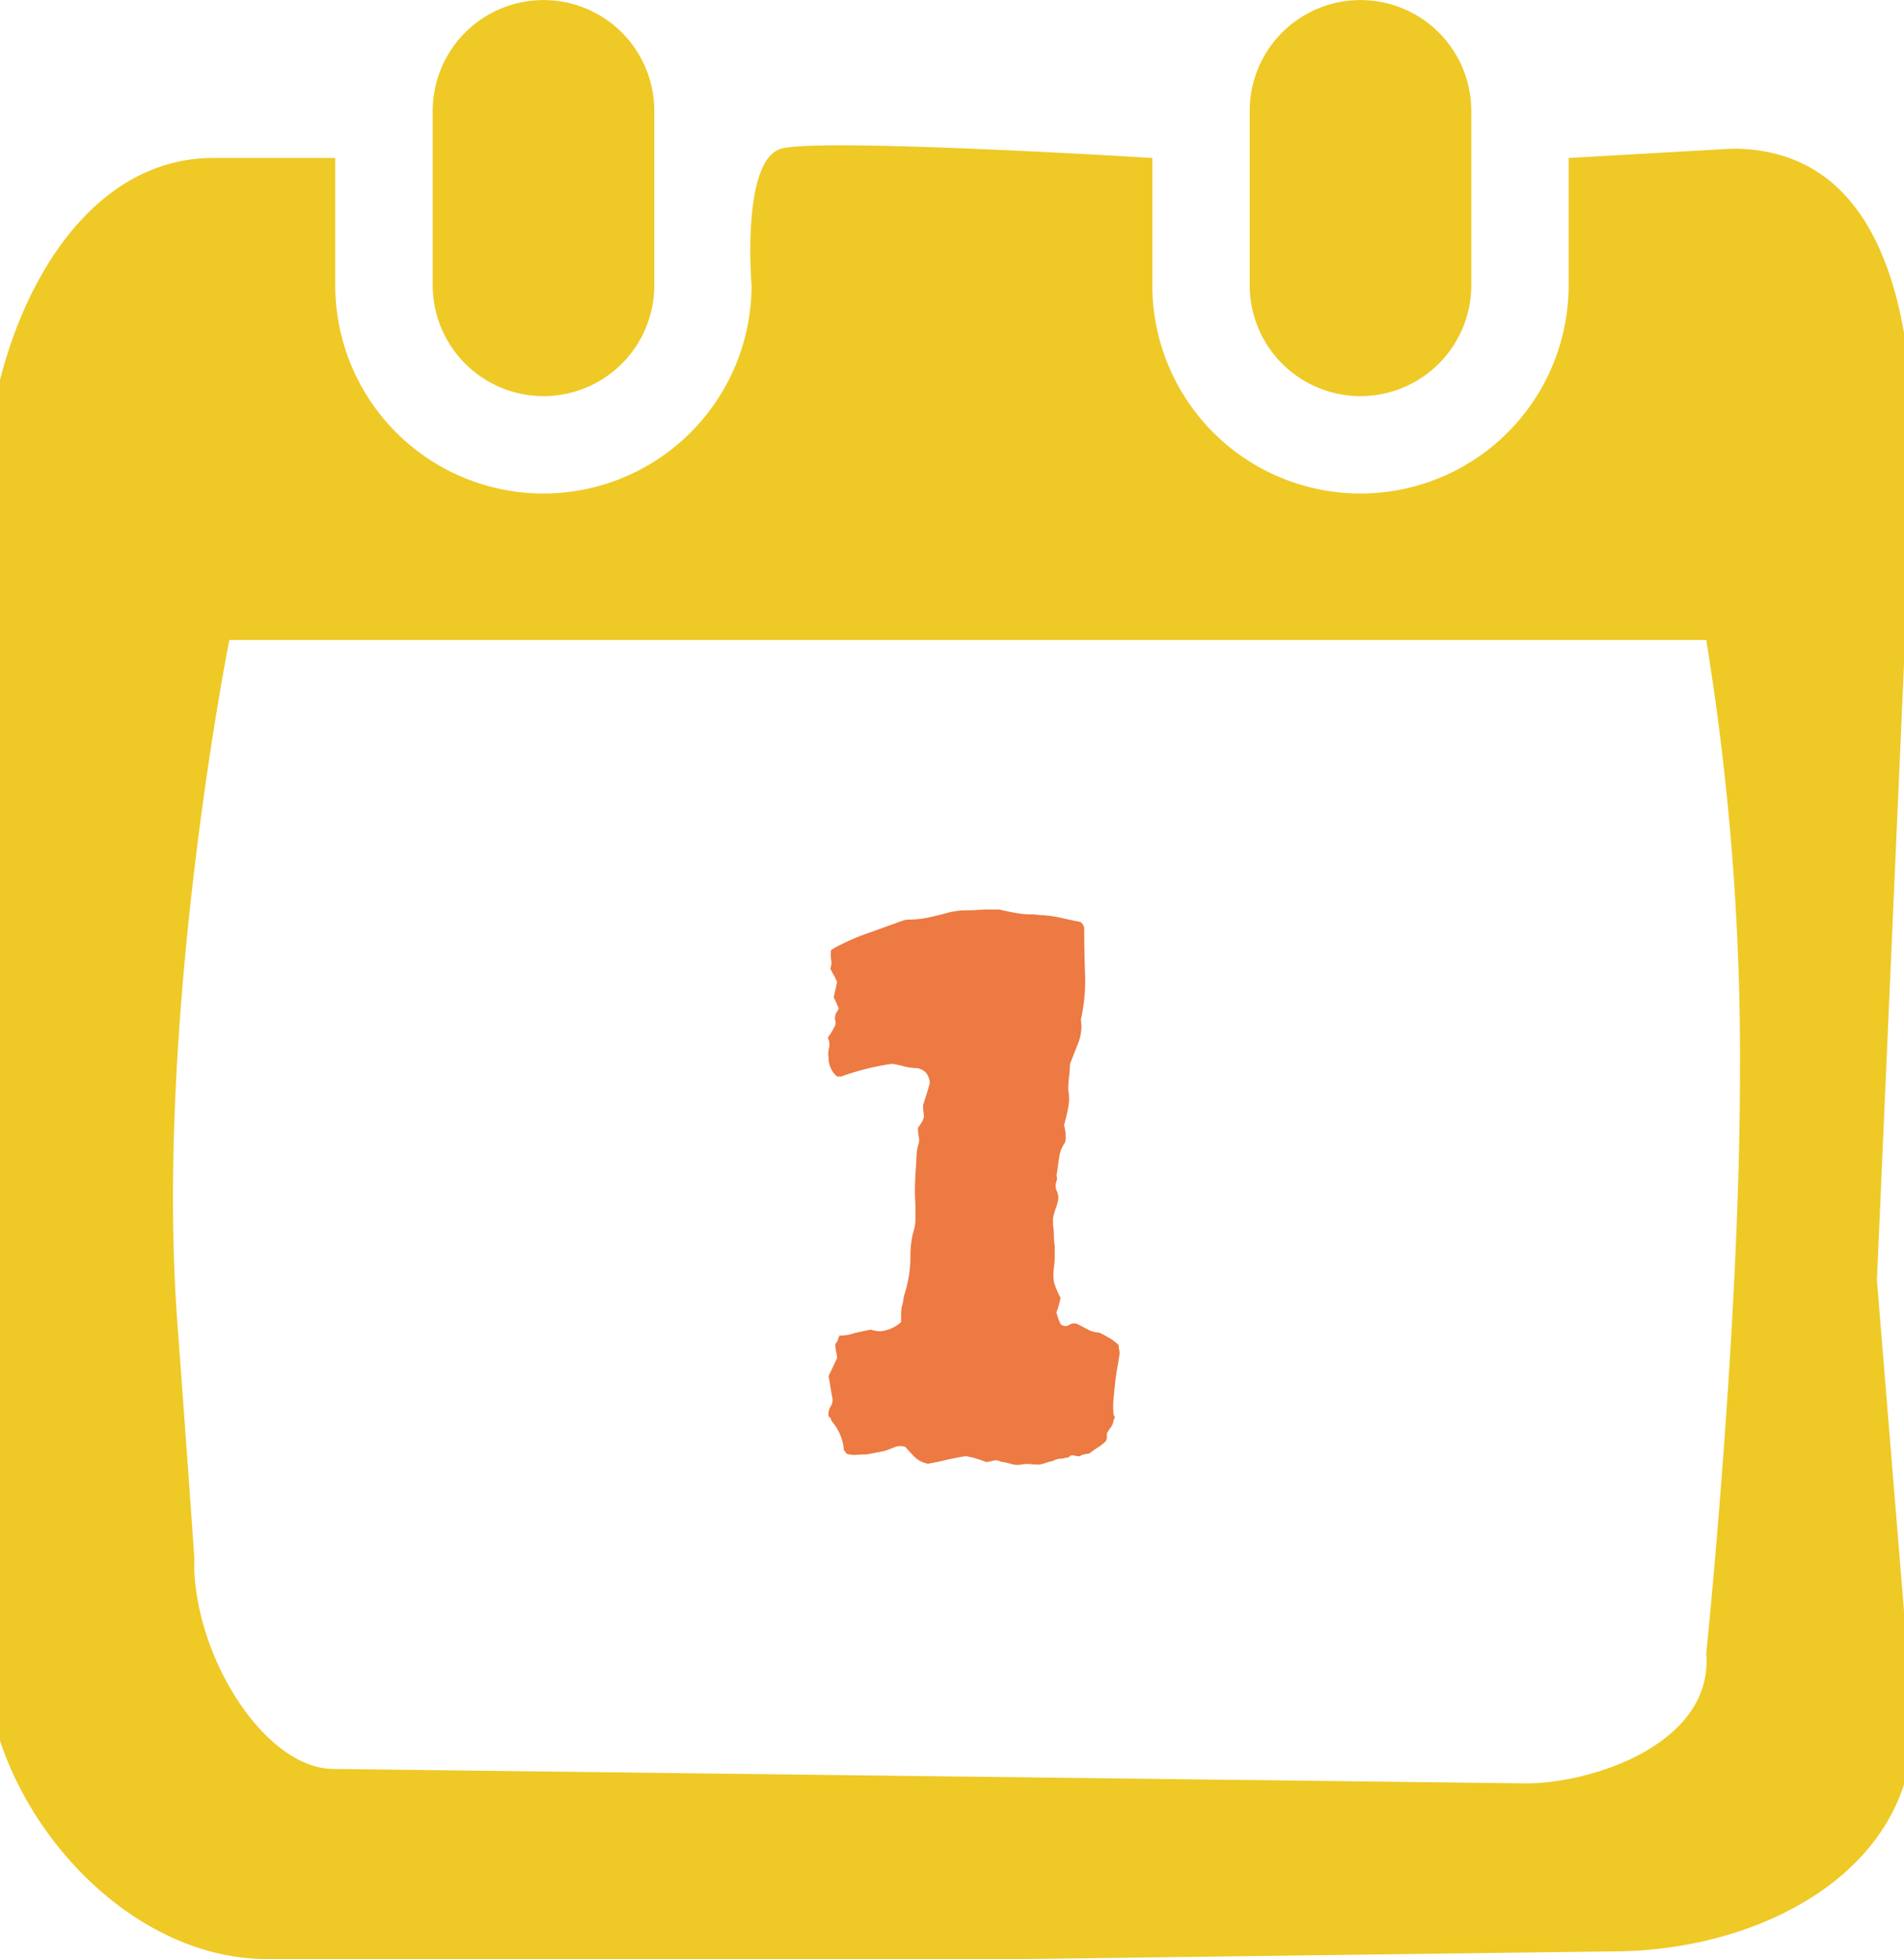 <svg xmlns="http://www.w3.org/2000/svg" xmlns:xlink="http://www.w3.org/1999/xlink" width="67.738" height="69.663" viewBox="0 0 67.738 69.663">
  <defs>
    <clipPath id="clip-path">
      <rect id="長方形_781" data-name="長方形 781" width="67.738" height="69.662" fill="#efc925"/>
    </clipPath>
  </defs>
  <g id="グループ_7900" data-name="グループ 7900" transform="translate(-263.768 -3066.797)">
    <g id="グループ_7898" data-name="グループ 7898" transform="translate(263.768 3066.797)">
      <g id="グループ_7897" data-name="グループ 7897" clip-path="url(#clip-path)">
        <path id="パス_8876" data-name="パス 8876" d="M117.089,14.086a3.941,3.941,0,0,0,3.941-3.942v-6.2a3.941,3.941,0,0,0-7.883,0v6.2a3.942,3.942,0,0,0,3.942,3.942" transform="translate(-97.752)" fill="#efc925"/>
        <path id="パス_8877" data-name="パス 8877" d="M330.711,14.086a3.942,3.942,0,0,0,3.941-3.942v-6.2a3.941,3.941,0,0,0-7.883,0v6.2a3.942,3.942,0,0,0,3.942,3.942" transform="translate(-282.309)" fill="#efc925"/>
        <path id="パス_8878" data-name="パス 8878" d="M55.894,41.362v4.526a7.405,7.405,0,1,1-14.811,0V41.362s-11.767-.729-13.2-.331-1.058,4.857-1.058,4.857a7.405,7.405,0,1,1-14.811,0V41.362H7.675c-5.242,0-8.108,6.69-8.108,11.932V94.551c0,5.242,4.77,10.856,10.012,10.856H36.564l20.884-.272c5.242,0,10.707-2.826,10.707-8.068L66.861,81.261,68.155,51.85c0-5.242-1.2-10.819-6.441-10.819m-.924,53.52c.257,3.168-4,4.61-6.421,4.61l-42.413-.513c-2.425,0-4.987-3.978-4.964-7.432,0,0,.2,2.375-.6-8.517S8.246,58.5,8.246,58.5H60.789a92.059,92.059,0,0,1,1.2,15.394C61.989,82.905,60.789,94.551,60.789,94.551Z" transform="translate(-0.087 -35.744)" fill="#efc925"/>
      </g>
    </g>
    <path id="パス_8915" data-name="パス 8915" d="M12.96-2.85q-.03.21-.075.465t-.075.5q-.03.3-.06.585a3.155,3.155,0,0,0,0,.615l.03.045q.03.045-.03.135a.565.565,0,0,1-.105.27,1.083,1.083,0,0,0-.135.21V.09a.334.334,0,0,1-.03.15A1.665,1.665,0,0,1,12.2.465,3.583,3.583,0,0,0,11.88.69q-.27.03-.3.075T11.31.75a.174.174,0,0,0-.12.03q0,.03-.06.045a.41.41,0,0,1-.09.015.133.133,0,0,0-.06.015.209.209,0,0,1-.09.015.566.566,0,0,0-.18.03,1.164,1.164,0,0,0-.15.06,1.372,1.372,0,0,0-.225.06,1.372,1.372,0,0,1-.225.06q-.15,0-.315-.015a1.35,1.35,0,0,0-.345.015.679.679,0,0,1-.315-.015Q8.97,1.02,8.82.99A.266.266,0,0,1,8.7.96.334.334,0,0,0,8.55.93a.644.644,0,0,0-.165.03A.644.644,0,0,1,8.22.99Q8.13.96,8.055.93a1.557,1.557,0,0,0-.2-.06A.533.533,0,0,0,7.71.825Q7.62.81,7.5.78q-.39.06-.7.135T6.15,1.05A.912.912,0,0,1,5.67.81Q5.49.63,5.34.45a.576.576,0,0,0-.39.015Q4.77.54,4.59.6L4.275.66,3.96.72q-.18,0-.36.015A.893.893,0,0,1,3.24.69.349.349,0,0,0,3.18.6.122.122,0,0,1,3.15.51a1.771,1.771,0,0,0-.42-.96.823.823,0,0,1-.045-.105A.137.137,0,0,0,2.61-.63a.527.527,0,0,1,.075-.36.422.422,0,0,0,.045-.36l-.12-.72.3-.63a1.074,1.074,0,0,0-.03-.225,1.311,1.311,0,0,1-.03-.285.377.377,0,0,0,.09-.15A1.164,1.164,0,0,1,3-3.51a1.383,1.383,0,0,0,.54-.09q.15-.03.285-.06t.285-.06a1.051,1.051,0,0,0,.33.06,1.242,1.242,0,0,0,.75-.33v-.285a1.455,1.455,0,0,1,.03-.285,1.115,1.115,0,0,0,.045-.2A2.235,2.235,0,0,1,5.31-4.98a4.341,4.341,0,0,0,.21-1.38,3.459,3.459,0,0,1,.09-.78,1.656,1.656,0,0,0,.09-.525V-8.13a7.161,7.161,0,0,1-.015-.8Q5.7-9.3,5.73-9.69q0-.15.015-.3a1.9,1.9,0,0,1,.045-.27.519.519,0,0,0,.03-.3,1.686,1.686,0,0,1-.03-.33l.12-.18A.667.667,0,0,0,6-11.28a1.591,1.591,0,0,0-.015-.18,1.933,1.933,0,0,1-.015-.24q.06-.18.12-.375t.12-.405a.641.641,0,0,0-.15-.39.564.564,0,0,0-.33-.15,1.686,1.686,0,0,1-.435-.06,3.747,3.747,0,0,0-.435-.09,9.114,9.114,0,0,0-1.8.45H2.91a.854.854,0,0,1-.3-.66.876.876,0,0,1,.015-.36.508.508,0,0,0-.045-.36,2.193,2.193,0,0,0,.15-.225q.06-.105.09-.165a.273.273,0,0,0,.03-.21.277.277,0,0,1,0-.18A.2.2,0,0,1,2.895-15a.526.526,0,0,0,.075-.15q-.03-.06-.075-.165T2.79-15.54q.03-.12.06-.255t.06-.285a2.064,2.064,0,0,0-.12-.255q-.06-.1-.12-.225a.561.561,0,0,0,.03-.315,1,1,0,0,1,0-.345.981.981,0,0,0,.105-.06.98.98,0,0,1,.105-.06,7.8,7.8,0,0,1,1.065-.465Q4.53-18,5.1-18.21l.18-.06a.665.665,0,0,1,.21-.03,3.172,3.172,0,0,0,.675-.075q.345-.075.675-.165a2.611,2.611,0,0,1,.69-.09q.21,0,.405-.015t.405-.015H8.6a.613.613,0,0,1,.195.03q.27.06.51.1a2.765,2.765,0,0,0,.51.045,1.593,1.593,0,0,1,.225.015,1.593,1.593,0,0,0,.225.015,4.566,4.566,0,0,1,.645.1q.315.075.645.135a.3.3,0,0,1,.15.27q0,.81.03,1.605a6.281,6.281,0,0,1-.15,1.6,1.613,1.613,0,0,1-.09.825q-.15.375-.3.765a3.292,3.292,0,0,1-.03.435,3.516,3.516,0,0,0-.03.465,1.668,1.668,0,0,1,0,.63,5.806,5.806,0,0,1-.15.63q.03.12.045.21a1.524,1.524,0,0,1,.015.24.418.418,0,0,1-.03.18,1.134,1.134,0,0,0-.195.48q-.045.27-.075.54a.421.421,0,0,0-.015.195.283.283,0,0,1-.015.165.457.457,0,0,0,.015.345.509.509,0,0,1,.045.315,2.171,2.171,0,0,1-.09.315,2.171,2.171,0,0,0-.09.315v.27a2.186,2.186,0,0,1,.03.36,2.186,2.186,0,0,0,.03.36v.39a2.769,2.769,0,0,1-.03.39,2.084,2.084,0,0,0,0,.51,2.93,2.93,0,0,0,.24.57l-.06.24a2.128,2.128,0,0,1-.09.27,2.054,2.054,0,0,0,.15.42.243.243,0,0,0,.3.03.323.323,0,0,1,.3-.03q.18.09.375.195a.843.843,0,0,0,.4.105q.18.09.36.195a1.619,1.619,0,0,1,.33.255.631.631,0,0,0,.015.15A.631.631,0,0,1,12.96-2.85Z" transform="translate(290.637 3117.797)" fill="#ed7a42"/>
  </g>
</svg>
